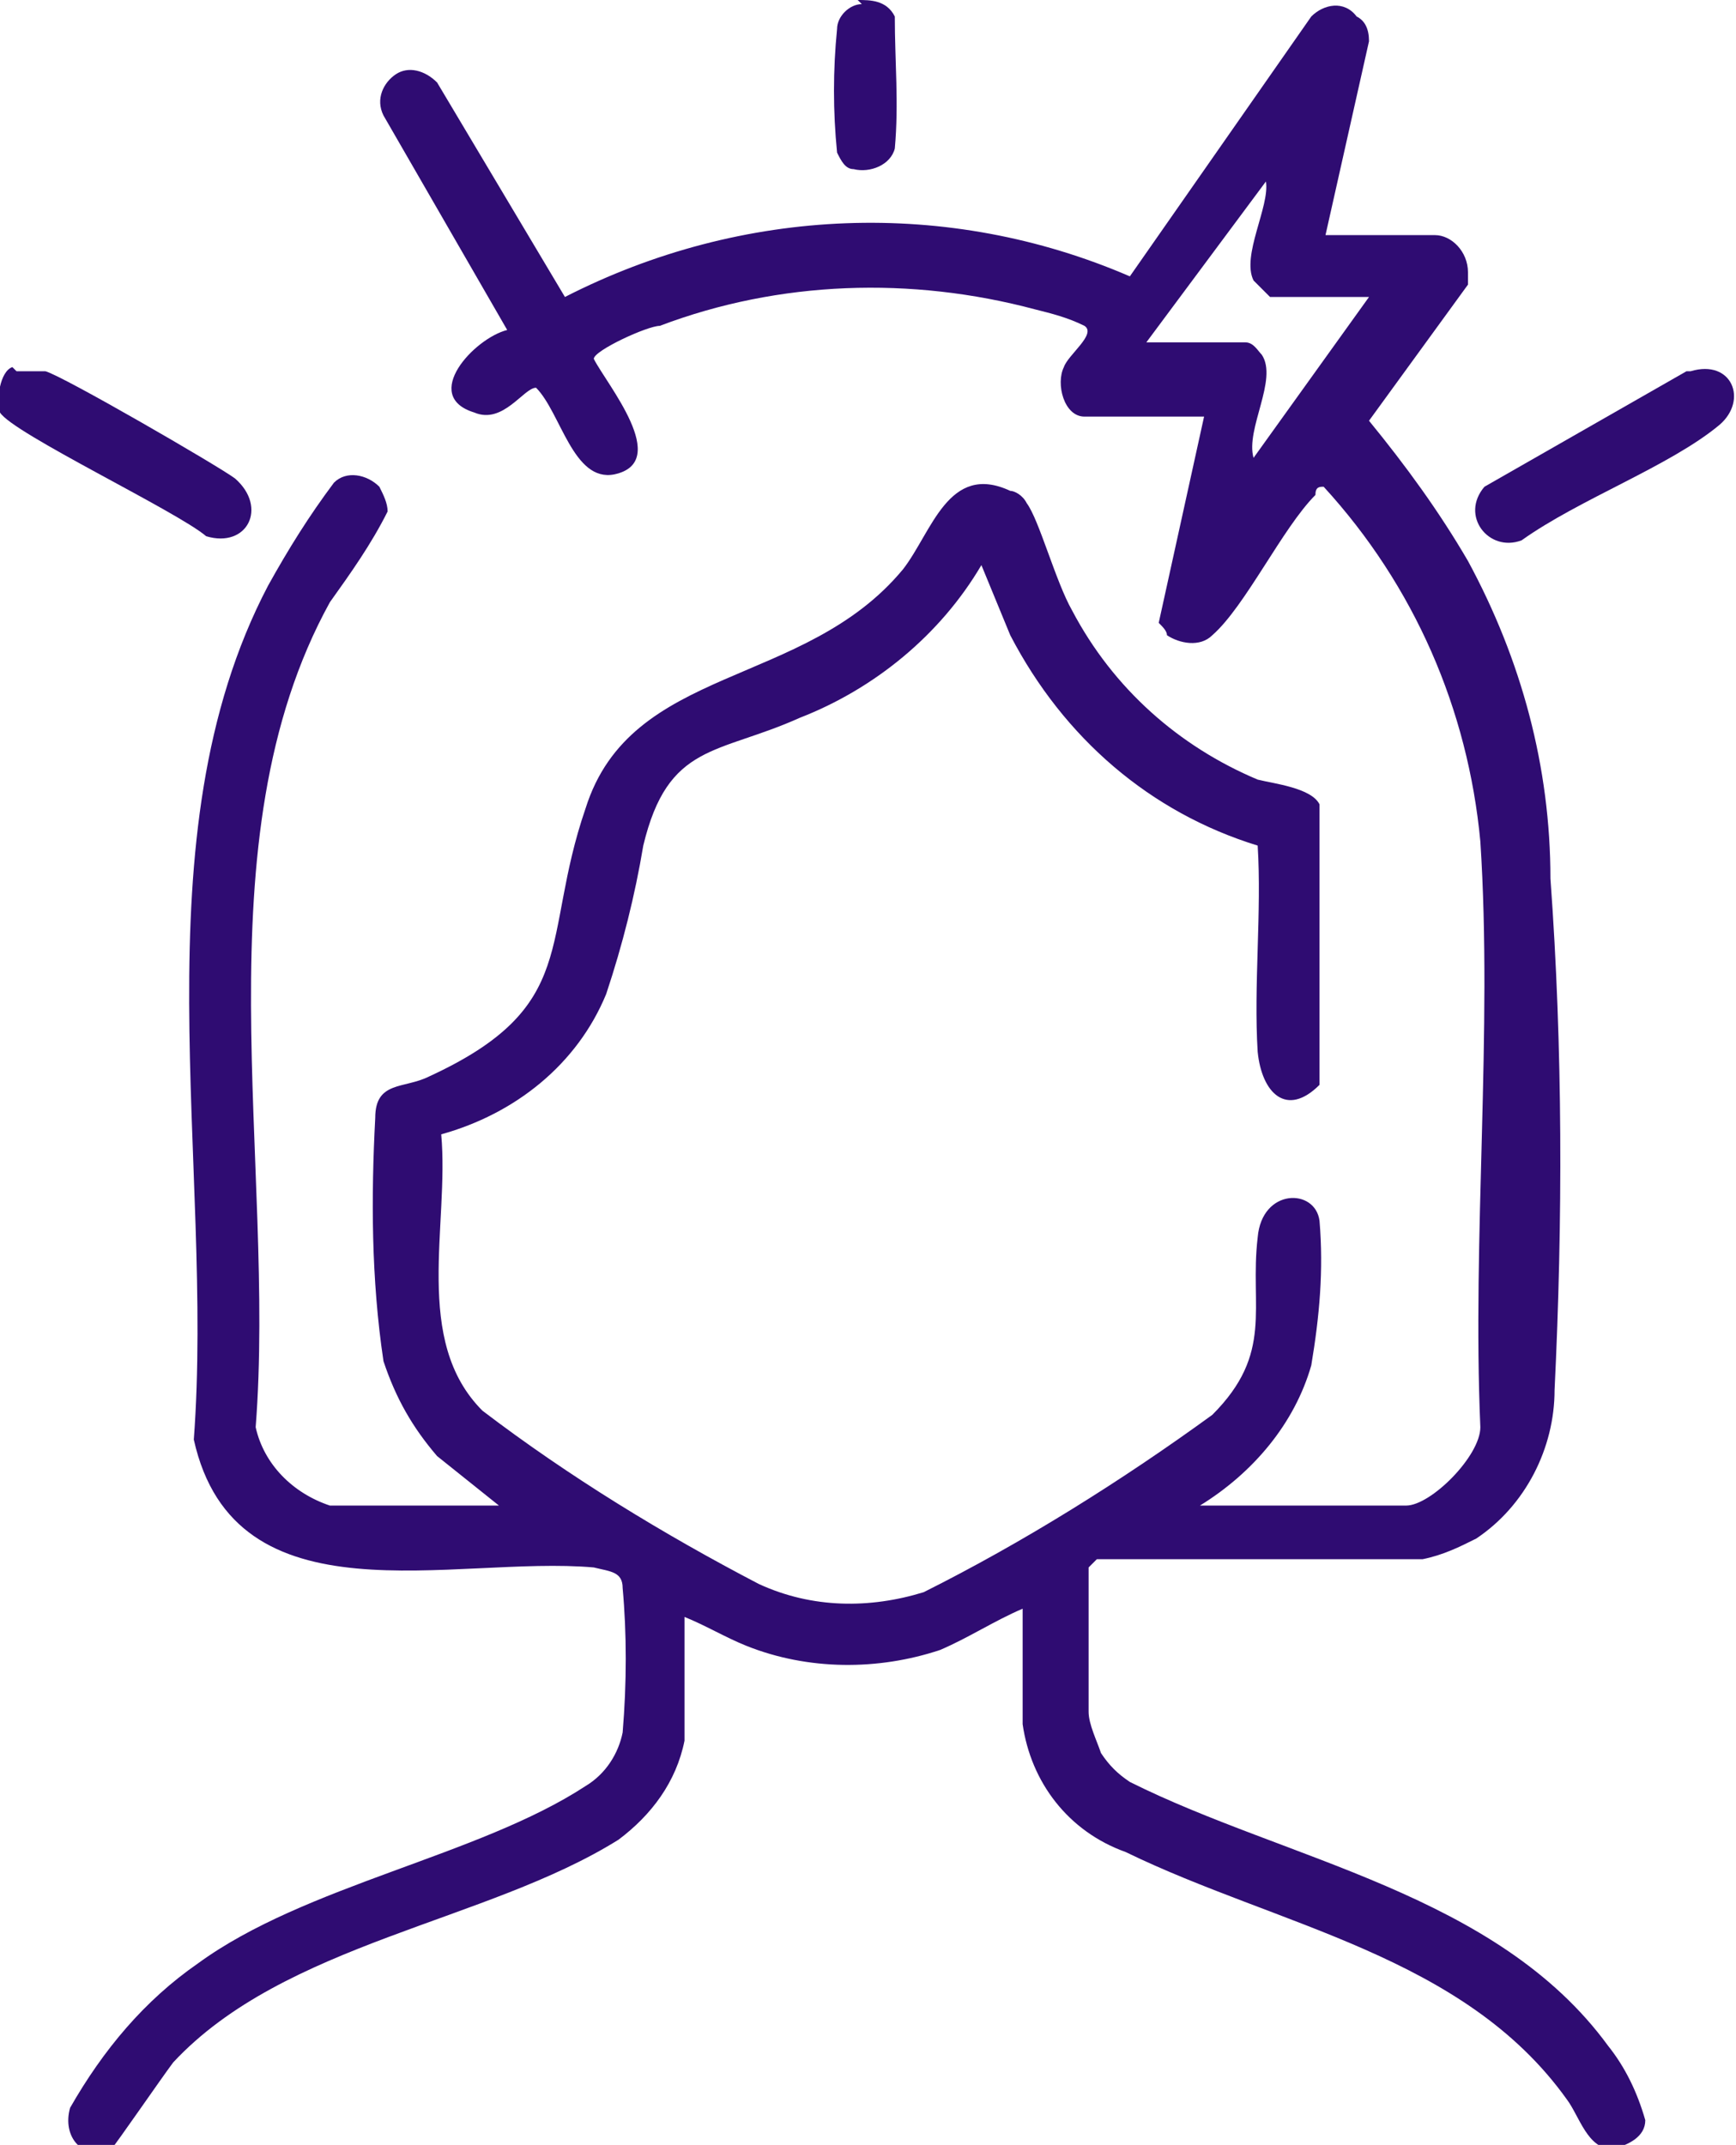 <?xml version="1.0" encoding="UTF-8"?>
<svg id="Laag_1" data-name="Laag 1" xmlns="http://www.w3.org/2000/svg" xmlns:xlink="http://www.w3.org/1999/xlink" viewBox="0 0 42.1 52">
  <defs>
    <style>
      .cls-1 {
        fill: none;
      }

      .cls-2 {
        fill: #2f0c72;
      }

      .cls-3 {
        clip-path: url(#clippath);
      }
    </style>
    <clipPath id="clippath">
      <rect class="cls-1" width="42.1" height="52"/>
    </clipPath>
  </defs>
  <g class="cls-3">
    <g id="Group_1454" data-name="Group 1454">
      <path id="Path_239" data-name="Path 239" class="cls-2" d="M32.1,5.7h2.7c.4,0,.8.4.8.9,0,.1,0,.2,0,.3l-2.4,3.3c.9,1.1,1.7,2.2,2.4,3.4,1.3,2.4,2,5,2,7.7.3,4.1.3,8.3.1,12.4,0,1.4-.7,2.8-1.9,3.6-.4.2-.8.4-1.3.5h-7.9l-.2.2v3.5c0,.3.2.7.3,1,.2.3.4.5.7.7,3.8,1.9,8.9,2.7,11.6,6.4.4.5.7,1.1.9,1.8,0,.4-.4.6-.8.7-.6,0-.8-.8-1.1-1.2-2.5-3.5-7-4.2-10.7-6-1.4-.5-2.3-1.7-2.5-3.1v-2.8c-.7.3-1.3.7-2,1-1.5.5-3.2.5-4.7-.1-.5-.2-1-.5-1.5-.7v3c-.2,1-.8,1.8-1.6,2.4-3.2,2-8.1,2.5-10.8,5.4-.3.4-1.4,2-1.5,2.1-.7.3-1.2-.3-1-1,.8-1.4,1.8-2.6,3.1-3.5,2.6-1.9,6.8-2.6,9.4-4.3.5-.3.8-.8.9-1.3.1-1.2.1-2.4,0-3.5,0-.4-.3-.4-.7-.5-3.4-.3-8.7,1.4-9.7-3.1.5-6.7-1.4-14.6,1.8-20.7.5-.9,1-1.7,1.6-2.5.3-.3.8-.2,1.1.1.1.2.2.4.2.6-.4.8-.9,1.5-1.4,2.2-3.2,5.8-1.3,13.6-1.8,20,.2.9.9,1.6,1.8,1.9h4.1l-1.5-1.2c-.6-.7-1-1.4-1.3-2.3-.3-2-.3-4-.2-5.9,0-.9.7-.7,1.3-1,3.7-1.7,2.7-3.3,3.8-6.5,1.1-3.5,5.3-2.9,7.7-5.8.7-.9,1.1-2.6,2.6-1.9.1,0,.3.1.4.3.3.4.7,1.9,1.1,2.6,1,1.9,2.6,3.3,4.5,4.1.4.1,1.3.2,1.5.6v6.8c-.8.8-1.4.2-1.5-.8-.1-1.6.1-3.4,0-5-2.6-.8-4.7-2.6-6-5.1l-.7-1.7c-1,1.7-2.6,3-4.4,3.7-2,.9-3.2.6-3.8,3.1-.2,1.2-.5,2.4-.9,3.6-.7,1.7-2.2,2.9-4,3.4.2,2.2-.7,5,1,6.7,2.1,1.6,4.4,3,6.7,4.2,1.3.6,2.7.6,4,.2,2.4-1.2,4.8-2.7,7-4.3,1.5-1.5.9-2.6,1.1-4.3.1-1.2,1.4-1.2,1.5-.4.1,1.2,0,2.3-.2,3.5-.4,1.4-1.4,2.6-2.7,3.4h5c.6,0,1.8-1.2,1.8-1.9-.2-4.6.3-9.6,0-14.2-.3-3.2-1.6-6.2-3.8-8.6-.1,0-.2,0-.2.2-.8.8-1.7,2.7-2.5,3.4-.3.3-.8.2-1.1,0,0-.1-.1-.2-.2-.3l1.1-5h-2.9c-.5,0-.7-.8-.5-1.2.1-.3.8-.8.5-1-.4-.2-.8-.3-1.2-.4-3-.8-6.2-.7-9.1.4-.3,0-1.6.6-1.6.8.3.6,1.9,2.5.5,2.8-1,.2-1.3-1.5-1.9-2.1-.3,0-.8.9-1.5.6-1.3-.4,0-1.8.8-2l-3-5.2c-.2-.4,0-.8.3-1,.3-.2.7-.1,1,.2l3.1,5.2c4.3-2.2,9.3-2.4,13.7-.5L31.8.4c.3-.3.8-.4,1.1,0,.2.1.3.3.3.6l-1.1,4.9ZM33.2,7.2h-2.4c-.1-.1-.3-.3-.4-.4-.3-.6.4-1.8.3-2.4l-2.9,3.9h2.4c.2,0,.3.2.4.3.4.6-.4,1.8-.2,2.5l2.8-3.9Z"/>
      <path id="Path_240" data-name="Path 240" class="cls-2" d="M41,9c1-.3,1.4.7.7,1.3-1.2,1-3.4,1.8-4.8,2.8-.8.3-1.5-.6-.9-1.3l4.9-2.8Z"/>
      <path id="Path_241" data-name="Path 241" class="cls-2" d="M.4,9c.2,0,.5,0,.7,0,.4.1,4.2,2.3,4.6,2.6.8.7.3,1.7-.7,1.4-.7-.6-4.7-2.5-5-3-.1-.3,0-1,.3-1.1"/>
      <path id="Path_242" data-name="Path 242" class="cls-2" d="M20.8,0c.3,0,.7,0,.9.4,0,1.1.1,2.1,0,3.2-.1.4-.6.6-1,.5-.2,0-.3-.2-.4-.4-.1-1-.1-2,0-3,0-.3.3-.6.6-.6"/>
    </g>
  </g>
</svg>